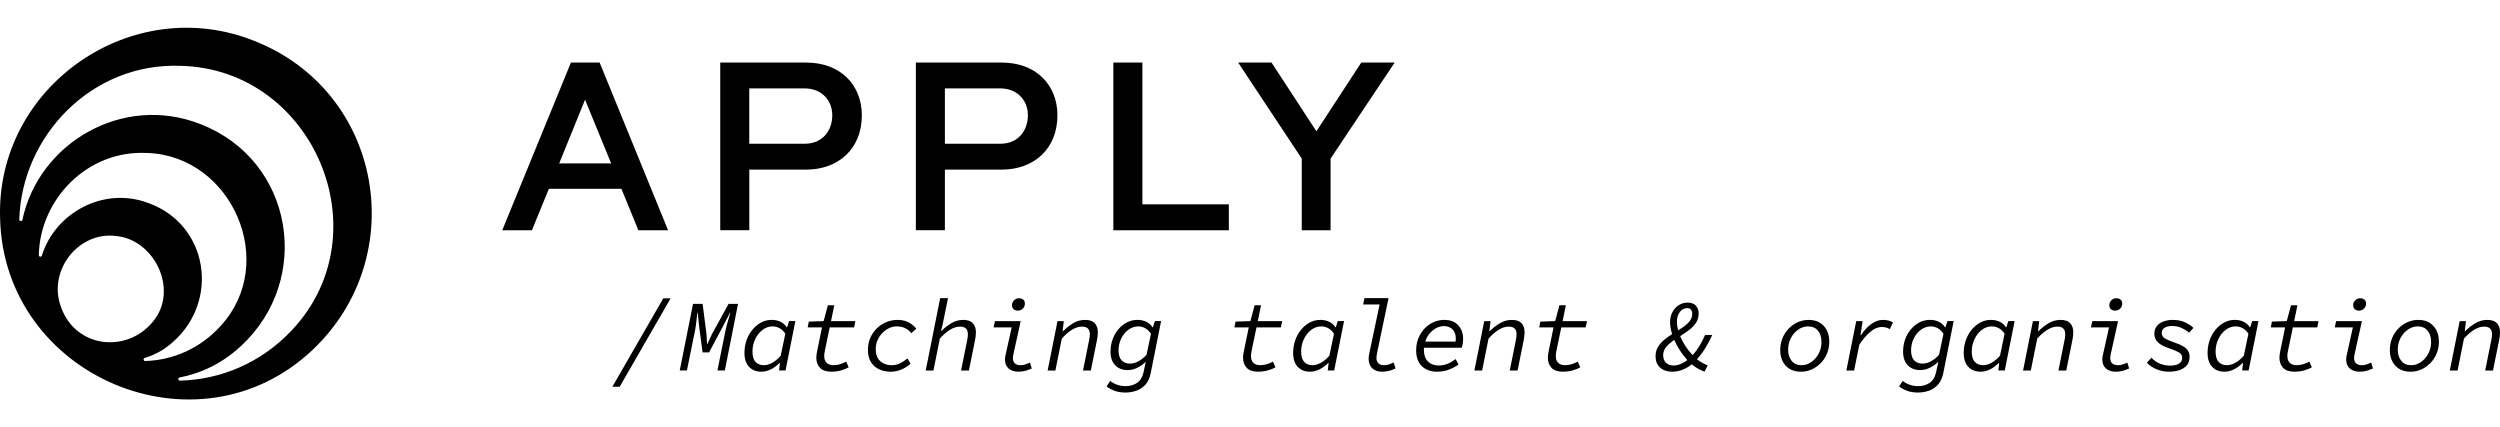 <?xml version="1.0" encoding="UTF-8"?>
<svg id="Layer_1" data-name="Layer 1" xmlns="http://www.w3.org/2000/svg" viewBox="0 0 1755.49 300">
  <defs>
    <style>
      .cls-1 {
        fill: #000;
        stroke-width: 0px;
      }
    </style>
  </defs>
  <g>
    <path class="cls-1" d="M430.01,271.57l35.74-62.07h5.14l-35.75,62.07h-5.14Z"/>
    <path class="cls-1" d="M477.31,260.16l9.34-46.8h6.72l2.71,21.19.42,6.92h.28l3.14-6.85,11.7-21.26h6.63l-9.27,46.8h-5.21l5.56-27.54c.24-1.19.56-2.56.97-4.11.4-1.54.84-3.1,1.32-4.67.47-1.57.88-2.97,1.21-4.21h-.28c-.25.52-.65,1.33-1.22,2.43s-1.17,2.25-1.79,3.46c-.62,1.22-1.16,2.27-1.64,3.18l-9.99,18.76h-4.56l-2.43-18.41c-.05-.38-.12-1-.22-1.86-.09-.85-.18-1.79-.28-2.82-.1-1.02-.18-1.96-.25-2.82s-.15-1.49-.25-1.93h-.28c-.15,1.38-.3,2.86-.46,4.43-.17,1.56-.35,3.07-.54,4.49-.19,1.42-.39,2.6-.57,3.5l-5.71,28.11h-5.06Z"/>
    <path class="cls-1" d="M534.67,261.01c-3.61,0-6.51-1.12-8.67-3.39-2.16-2.26-3.24-5.55-3.24-9.88,0-3.09.49-6.03,1.46-8.81.97-2.78,2.34-5.24,4.1-7.39,1.76-2.14,3.79-3.83,6.1-5.07,2.31-1.23,4.78-1.85,7.39-1.85,2.47,0,4.63.47,6.46,1.42,1.83.96,3.22,2.21,4.17,3.78h.28l1.36-4.35h4.43l-6.92,34.67h-4.5l.58-5.28h-.28c-1.81,1.86-3.82,3.34-6.03,4.46-2.21,1.12-4.44,1.68-6.67,1.68ZM536.32,256.45c1.9,0,3.88-.57,5.96-1.71,2.06-1.14,4.05-2.8,5.95-5l3.21-15.41c-1.19-1.8-2.56-3.11-4.11-3.92s-3.15-1.22-4.81-1.22c-2.62,0-4.99.84-7.13,2.5s-3.85,3.84-5.11,6.52c-1.26,2.69-1.89,5.58-1.89,8.67,0,3.28.71,5.7,2.14,7.24,1.42,1.55,3.35,2.32,5.78,2.32Z"/>
    <path class="cls-1" d="M583.76,261.01c-3.61,0-6.27-.92-7.99-2.74-1.72-1.83-2.56-4.23-2.56-7.18,0-.75.05-1.49.17-2.21.12-.71.25-1.47.4-2.28l3.42-16.7h-10.06l.79-4.07,10.41-.35,3-11.13h4.49l-2.29,11.13h17.13l-.92,4.42h-17.13l-3.5,16.84c-.14.62-.23,1.18-.28,1.68-.05.5-.08,1.01-.08,1.53,0,2.19.59,3.82,1.75,4.89,1.16,1.07,2.72,1.6,4.67,1.6,1.71,0,3.33-.25,4.85-.75,1.52-.5,2.9-1.08,4.14-1.75l1.78,3.93c-1.47.9-3.27,1.65-5.38,2.24-2.12.6-4.38.89-6.82.89Z"/>
    <path class="cls-1" d="M625.42,261.01c-3,0-5.71-.57-8.13-1.71-2.43-1.14-4.34-2.84-5.75-5.11-1.4-2.26-2.1-5.08-2.1-8.45,0-3.14.58-6.01,1.72-8.6,1.14-2.59,2.7-4.82,4.67-6.7,1.97-1.88,4.21-3.32,6.71-4.32,2.5-1,5.11-1.49,7.82-1.49,3.03,0,5.67.62,7.88,1.85,2.21,1.24,3.94,2.69,5.18,4.36l-3.5,3.13c-1.29-1.62-2.76-2.82-4.43-3.6-1.66-.79-3.61-1.18-5.85-1.18-1.81,0-3.58.41-5.32,1.22-1.73.81-3.31,1.95-4.74,3.43-1.42,1.47-2.56,3.16-3.39,5.06s-1.25,3.97-1.25,6.21c0,3.8,1.08,6.65,3.22,8.53s4.8,2.82,7.99,2.82c2.04,0,4-.45,5.85-1.36,1.86-.9,3.6-2.04,5.21-3.42l2.21,3.7c-1.81,1.67-3.94,3.03-6.38,4.07-2.46,1.05-4.98,1.57-7.6,1.57Z"/>
    <path class="cls-1" d="M650.04,260.16l10.14-50.8h5.5l-3.79,18.69-1.14,4.35h.28c2.14-2.09,4.47-3.91,6.99-5.45,2.52-1.55,5.31-2.32,8.35-2.32s5.35.79,6.78,2.35c1.42,1.57,2.14,3.67,2.14,6.28,0,.99-.06,1.96-.18,2.89-.12.92-.28,1.86-.46,2.82l-4.28,21.19h-5.5l4.14-20.62c.42-1.81.64-3.43.64-4.85,0-3.57-1.83-5.35-5.49-5.35-2.33,0-4.68.74-7.07,2.21-2.37,1.48-4.75,3.54-7.13,6.21l-4.5,22.4h-5.42Z"/>
    <path class="cls-1" d="M715.04,261.01c-2.76,0-5.01-.74-6.75-2.21-1.74-1.47-2.6-3.64-2.6-6.49,0-1.09.18-2.36.57-3.78l4.14-18.62h-12.71l.93-4.42h18.12l-5.21,23.54c-.05.42-.11.82-.18,1.18-.07.35-.11.72-.11,1.1,0,1.81.51,3.12,1.5,3.93,1,.81,2.29,1.21,3.86,1.21,1.09,0,2.16-.16,3.2-.5,1.05-.33,2.19-.78,3.43-1.36l1.29,4.14c-1.48.66-2.96,1.21-4.42,1.64-1.48.42-3.17.64-5.07.64ZM714.68,218.14c-1.14,0-2.1-.34-2.89-1-.79-.67-1.18-1.59-1.18-2.78,0-1.38.49-2.55,1.46-3.5.98-.96,2.13-1.43,3.46-1.43,1.24,0,2.23.32,3,.96.75.65,1.14,1.59,1.14,2.82,0,1.39-.49,2.55-1.46,3.5-.98.96-2.16,1.43-3.54,1.43Z"/>
    <path class="cls-1" d="M735.66,260.16l6.92-34.67h4.42l-.85,7.06h.28c2.09-2.09,4.44-3.94,7.02-5.53,2.6-1.59,5.44-2.39,8.53-2.39s5.35.79,6.78,2.35c1.42,1.57,2.14,3.67,2.14,6.28,0,.99-.06,1.96-.18,2.89-.12.92-.28,1.86-.46,2.82l-4.28,21.19h-5.49l4.14-20.62c.43-1.81.65-3.43.65-4.85,0-3.57-1.83-5.35-5.5-5.35-2.33,0-4.68.74-7.06,2.21-2.38,1.48-4.75,3.54-7.14,6.21l-4.49,22.4h-5.42Z"/>
    <path class="cls-1" d="M790.24,275.64c-2.86,0-5.38-.4-7.56-1.21-2.19-.81-4.07-1.83-5.64-3.07l2.56-3.92c1.38,1.19,3.03,2.1,4.96,2.75,1.93.64,3.84.96,5.75.96,3.09,0,5.78-.75,8.06-2.25,2.28-1.5,3.8-3.91,4.56-7.24l1.57-7.36h-.28c-1.66,1.62-3.58,2.95-5.74,4-2.17,1.05-4.37,1.57-6.61,1.57-3.66,0-6.59-1.13-8.77-3.39-2.19-2.26-3.28-5.46-3.28-9.6,0-3.04.49-5.91,1.46-8.6s2.33-5.06,4.07-7.1c1.73-2.05,3.75-3.65,6.03-4.81,2.28-1.17,4.71-1.75,7.27-1.75s4.63.47,6.46,1.42c1.83.96,3.23,2.21,4.17,3.78h.28l1.43-4.35h4.34l-7.27,36.46c-.62,3.23-1.79,5.86-3.5,7.88-1.72,2.03-3.8,3.5-6.28,4.43-2.47.92-5.16,1.39-8.06,1.39ZM793.52,255.31c1.89,0,3.85-.53,5.85-1.6,1.99-1.07,3.9-2.58,5.7-4.54l3.14-14.76c-1.19-1.81-2.54-3.13-4.07-3.96-1.52-.83-3.14-1.26-4.85-1.26-2.47,0-4.77.78-6.89,2.33-2.12,1.54-3.8,3.6-5.07,6.17-1.26,2.56-1.89,5.35-1.89,8.35s.72,5.47,2.14,6.99c1.42,1.52,3.4,2.28,5.92,2.28Z"/>
    <path class="cls-1" d="M883.42,261.01c-3.62,0-6.28-.92-7.99-2.74-1.71-1.83-2.56-4.23-2.56-7.18,0-.75.05-1.49.18-2.21.12-.71.25-1.47.39-2.28l3.43-16.7h-10.06l.79-4.07,10.41-.35,3-11.13h4.49l-2.28,11.13h17.13l-.93,4.42h-17.12l-3.5,16.84c-.14.62-.24,1.18-.28,1.68-.05.5-.07,1.01-.07,1.53,0,2.19.58,3.82,1.74,4.89,1.17,1.07,2.73,1.6,4.68,1.6,1.71,0,3.33-.25,4.84-.75,1.52-.5,2.9-1.08,4.14-1.75l1.79,3.93c-1.48.9-3.27,1.65-5.39,2.24-2.11.6-4.38.89-6.81.89Z"/>
    <path class="cls-1" d="M919.95,261.01c-3.61,0-6.51-1.12-8.67-3.39-2.16-2.26-3.24-5.55-3.24-9.88,0-3.09.49-6.03,1.46-8.81.97-2.78,2.34-5.24,4.1-7.39,1.76-2.14,3.79-3.83,6.1-5.07,2.31-1.23,4.78-1.85,7.39-1.85,2.47,0,4.63.47,6.46,1.42,1.83.96,3.22,2.21,4.17,3.78h.28l1.36-4.35h4.43l-6.92,34.67h-4.5l.58-5.28h-.28c-1.81,1.86-3.82,3.34-6.03,4.46-2.21,1.12-4.44,1.68-6.67,1.68ZM921.59,256.45c1.9,0,3.88-.57,5.96-1.71,2.06-1.14,4.05-2.8,5.95-5l3.21-15.41c-1.19-1.8-2.56-3.11-4.11-3.92-1.55-.81-3.15-1.22-4.81-1.22-2.62,0-4.99.84-7.13,2.5s-3.85,3.84-5.11,6.52c-1.26,2.69-1.89,5.58-1.89,8.67,0,3.28.71,5.7,2.14,7.24,1.42,1.55,3.35,2.32,5.78,2.32Z"/>
    <path class="cls-1" d="M970.32,261.01c-2.66,0-4.88-.77-6.63-2.32-1.76-1.55-2.64-3.84-2.64-6.89,0-1.19.16-2.47.5-3.85l7.21-34.17h-11.57l.93-4.43h16.91l-8.13,38.82c-.09.52-.17,1.05-.25,1.56-.07.53-.11,1.05-.11,1.57,0,1.76.48,3.06,1.43,3.89.95.83,2.23,1.25,3.85,1.25,1.14,0,2.25-.16,3.31-.5,1.08-.33,2.23-.81,3.47-1.42l1.36,4.21c-3.14,1.52-6.35,2.28-9.63,2.28Z"/>
    <path class="cls-1" d="M1009.2,261.01c-4.47,0-8.06-1.29-10.74-3.85-2.7-2.57-4.04-6.28-4.04-11.13,0-3.14.54-6.01,1.6-8.6,1.08-2.59,2.53-4.84,4.36-6.78,1.83-1.93,3.93-3.41,6.32-4.46,2.37-1.04,4.87-1.56,7.49-1.56,4.24,0,7.49,1.26,9.78,3.78,2.28,2.52,3.42,5.71,3.42,9.56,0,1.19-.11,2.4-.32,3.64-.22,1.24-.42,2.09-.6,2.57h-26.54c-.05.24-.08.49-.08.75v.82c0,3.47.96,6.16,2.85,8.06,1.91,1.9,4.43,2.85,7.56,2.85,2.29,0,4.43-.43,6.42-1.29,2-.85,3.8-1.93,5.42-3.21l2.07,3.71c-1.76,1.38-3.94,2.58-6.52,3.6-2.6,1.02-5.41,1.53-8.46,1.53ZM1013.91,228.98c-1.76,0-3.5.44-5.24,1.32-1.74.88-3.3,2.14-4.71,3.78-1.41,1.64-2.46,3.58-3.18,5.81h21.26c.15-.72.22-1.42.22-2.14,0-2.71-.75-4.85-2.25-6.42-1.5-1.56-3.54-2.35-6.1-2.35Z"/>
    <path class="cls-1" d="M1035.31,260.16l6.92-34.67h4.43l-.85,7.06h.28c2.09-2.09,4.43-3.94,7.03-5.53,2.59-1.59,5.43-2.39,8.52-2.39s5.35.79,6.78,2.35c1.43,1.57,2.14,3.67,2.14,6.28,0,.99-.06,1.96-.18,2.89-.12.92-.27,1.86-.46,2.82l-4.28,21.19h-5.49l4.14-20.62c.42-1.81.64-3.43.64-4.85,0-3.57-1.83-5.35-5.49-5.35-2.33,0-4.68.74-7.06,2.21-2.38,1.48-4.76,3.54-7.13,6.21l-4.5,22.4h-5.42Z"/>
    <path class="cls-1" d="M1097.46,261.01c-3.61,0-6.28-.92-7.99-2.74-1.72-1.83-2.57-4.23-2.57-7.18,0-.75.06-1.49.18-2.21.12-.71.25-1.47.39-2.28l3.42-16.7h-10.06l.79-4.07,10.42-.35,3-11.13h4.5l-2.29,11.13h17.12l-.92,4.42h-17.12l-3.5,16.84c-.15.62-.24,1.18-.28,1.68s-.08,1.01-.08,1.53c0,2.19.59,3.82,1.76,4.89,1.16,1.07,2.72,1.6,4.67,1.6,1.71,0,3.33-.25,4.85-.75s2.9-1.08,4.14-1.75l1.78,3.93c-1.47.9-3.27,1.65-5.38,2.24-2.12.6-4.39.89-6.82.89Z"/>
    <path class="cls-1" d="M1174.16,261.01c-3.48,0-6.28-.96-8.43-2.89s-3.2-4.55-3.2-7.89c0-2.52.55-4.71,1.67-6.56,1.12-1.86,2.56-3.52,4.32-4.99,1.76-1.48,3.64-2.83,5.64-4.07-.96-3-1.43-5.81-1.43-8.43s.56-5.03,1.68-7.09c1.12-2.07,2.6-3.69,4.46-4.85,1.86-1.17,3.92-1.75,6.21-1.75,2.56,0,4.49.72,5.78,2.17,1.28,1.46,1.93,3.27,1.93,5.46,0,2.52-.63,4.72-1.89,6.6s-2.9,3.56-4.88,5.03c-2,1.47-4.07,2.9-6.21,4.28,2.09,4.99,5.01,9.44,8.77,13.34,1.81-1.99,3.43-4.18,4.85-6.56,1.42-2.38,2.71-4.9,3.85-7.56h5.06c-1.47,3.19-3.09,6.22-4.84,9.1-1.76,2.88-3.74,5.51-5.92,7.89,1.32,1.05,2.66,1.93,3.99,2.67,1.34.74,2.53,1.29,3.57,1.68l-2.22,4.42c-1.32-.48-2.77-1.14-4.34-1.99s-3.12-1.93-4.64-3.21c-1.96,1.62-4.11,2.89-6.46,3.82-2.35.92-4.79,1.39-7.31,1.39ZM1167.88,249.53c0,2.23.68,3.98,2.03,5.24,1.36,1.26,3.11,1.89,5.24,1.89,1.57,0,3.2-.35,4.89-1.03,1.69-.69,3.3-1.61,4.81-2.75-1.81-1.99-3.5-4.21-5.11-6.63-1.59-2.43-2.96-4.95-4.1-7.56-2.14,1.47-3.97,3.07-5.5,4.78-1.52,1.72-2.28,3.74-2.28,6.07ZM1177.51,225.91c0,1.96.28,3.97.85,6.07,1.8-1.09,3.47-2.21,4.96-3.36,1.49-1.14,2.7-2.39,3.6-3.74.9-1.36,1.36-2.87,1.36-4.53,0-1.09-.28-2.03-.82-2.82s-1.44-1.18-2.67-1.18c-2.05,0-3.77.89-5.18,2.67-1.4,1.79-2.1,4.08-2.1,6.89Z"/>
    <path class="cls-1" d="M1264.63,261.01c-4.57,0-8.13-1.42-10.71-4.24s-3.85-6.48-3.85-10.95c0-3.04.53-5.85,1.6-8.42,1.07-2.57,2.53-4.81,4.39-6.71,1.85-1.9,3.98-3.39,6.38-4.46,2.4-1.07,4.94-1.6,7.6-1.6,3.03,0,5.64.64,7.78,1.93,2.13,1.28,3.79,3.07,4.95,5.35,1.16,2.28,1.75,4.92,1.75,7.92s-.54,5.85-1.6,8.42c-1.08,2.56-2.53,4.81-4.39,6.71-1.86,1.9-3.97,3.39-6.35,4.46-2.39,1.07-4.9,1.6-7.56,1.6ZM1264.98,256.45c2.47,0,4.77-.73,6.89-2.21,2.11-1.47,3.84-3.43,5.18-5.88,1.32-2.45,1.99-5.18,1.99-8.17,0-3.37-.84-6.05-2.5-8.03-1.66-1.97-3.97-2.97-6.92-2.97-2.43,0-4.71.74-6.85,2.22-2.14,1.47-3.86,3.43-5.17,5.88-1.31,2.45-1.96,5.18-1.96,8.17,0,3.33.83,5.99,2.5,7.99,1.66,2,3.95,3,6.85,3Z"/>
    <path class="cls-1" d="M1296.51,260.16l6.92-34.67h4.5l-1.5,9.91h.29c1.28-1.99,2.74-3.8,4.38-5.42,1.64-1.61,3.4-2.91,5.28-3.88,1.88-.98,3.82-1.46,5.82-1.46,1.52,0,2.87.15,4.03.46s2.15.75,2.97,1.32l-2.14,4.71c-.91-.57-1.82-.96-2.71-1.18-.91-.22-1.93-.32-3.07-.32-2.66,0-5.35,1.16-8.06,3.46-2.71,2.31-5.25,5.32-7.63,9.03l-3.64,18.05h-5.42Z"/>
    <path class="cls-1" d="M1346.74,275.64c-2.85,0-5.38-.4-7.56-1.21-2.19-.81-4.07-1.83-5.64-3.07l2.57-3.92c1.38,1.19,3.03,2.1,4.96,2.75,1.93.64,3.84.96,5.75.96,3.08,0,5.78-.75,8.06-2.25,2.28-1.5,3.8-3.91,4.57-7.24l1.57-7.36h-.28c-1.66,1.62-3.58,2.95-5.75,4-2.16,1.05-4.36,1.57-6.6,1.57-3.66,0-6.59-1.13-8.77-3.39-2.19-2.26-3.28-5.46-3.28-9.6,0-3.04.49-5.91,1.46-8.6.97-2.69,2.33-5.06,4.07-7.1,1.73-2.05,3.74-3.65,6.02-4.81,2.28-1.17,4.71-1.75,7.28-1.75s4.63.47,6.46,1.42c1.83.96,3.22,2.21,4.17,3.78h.28l1.43-4.35h4.35l-7.28,36.46c-.62,3.23-1.79,5.86-3.5,7.88-1.71,2.03-3.8,3.5-6.28,4.43-2.47.92-5.17,1.39-8.06,1.39ZM1350.02,255.31c1.9,0,3.85-.53,5.85-1.6,1.99-1.07,3.9-2.58,5.71-4.54l3.13-14.76c-1.19-1.81-2.54-3.13-4.07-3.96-1.52-.83-3.13-1.26-4.85-1.26-2.46,0-4.76.78-6.89,2.33-2.11,1.54-3.8,3.6-5.06,6.17-1.26,2.56-1.89,5.35-1.89,8.35s.71,5.47,2.14,6.99c1.42,1.52,3.39,2.28,5.91,2.28Z"/>
    <path class="cls-1" d="M1390.84,261.01c-3.62,0-6.52-1.12-8.67-3.39-2.17-2.26-3.25-5.55-3.25-9.88,0-3.09.49-6.03,1.46-8.81.97-2.78,2.34-5.24,4.11-7.39,1.76-2.14,3.79-3.83,6.1-5.07,2.3-1.23,4.77-1.85,7.39-1.85,2.46,0,4.62.47,6.45,1.42,1.83.96,3.22,2.21,4.17,3.78h.28l1.36-4.35h4.43l-6.92,34.67h-4.5l.58-5.28h-.29c-1.8,1.86-3.82,3.34-6.02,4.46-2.22,1.12-4.44,1.68-6.67,1.68ZM1392.48,256.45c1.91,0,3.89-.57,5.96-1.71,2.06-1.14,4.05-2.8,5.96-5l3.2-15.41c-1.19-1.8-2.56-3.11-4.1-3.92-1.55-.81-3.16-1.22-4.82-1.22-2.62,0-4.99.84-7.13,2.5-2.14,1.66-3.84,3.84-5.1,6.52-1.26,2.69-1.89,5.58-1.89,8.67,0,3.28.71,5.7,2.14,7.24,1.43,1.55,3.36,2.32,5.78,2.32Z"/>
    <path class="cls-1" d="M1420.59,260.16l6.92-34.67h4.43l-.85,7.06h.28c2.09-2.09,4.43-3.94,7.03-5.53,2.59-1.59,5.43-2.39,8.52-2.39s5.35.79,6.78,2.35c1.43,1.57,2.14,3.67,2.14,6.28,0,.99-.06,1.96-.18,2.89-.12.92-.27,1.86-.46,2.82l-4.28,21.19h-5.49l4.14-20.62c.42-1.81.64-3.43.64-4.85,0-3.57-1.83-5.35-5.49-5.35-2.33,0-4.68.74-7.06,2.21-2.38,1.48-4.76,3.54-7.13,6.21l-4.5,22.4h-5.42Z"/>
    <path class="cls-1" d="M1485.58,261.01c-2.76,0-5.01-.74-6.74-2.21-1.74-1.47-2.6-3.64-2.6-6.49,0-1.09.18-2.36.57-3.78l4.14-18.62h-12.7l.92-4.42h18.13l-5.21,23.54c-.05.42-.11.82-.18,1.18-.08.35-.11.72-.11,1.1,0,1.81.5,3.12,1.49,3.93,1,.81,2.29,1.21,3.86,1.21,1.09,0,2.16-.16,3.21-.5,1.05-.33,2.19-.78,3.42-1.36l1.29,4.14c-1.47.66-2.95,1.21-4.42,1.64-1.47.42-3.17.64-5.07.64ZM1485.22,218.14c-1.14,0-2.09-.34-2.88-1-.79-.67-1.19-1.59-1.19-2.78,0-1.38.49-2.55,1.46-3.5.98-.96,2.13-1.43,3.47-1.43,1.23,0,2.23.32,3,.96.76.65,1.14,1.59,1.14,2.82,0,1.39-.49,2.55-1.46,3.5-.99.96-2.16,1.43-3.54,1.43Z"/>
    <path class="cls-1" d="M1522.9,261.01c-3,0-5.88-.59-8.67-1.75-2.77-1.16-5.01-2.7-6.67-4.6l3.14-3.5c1.71,1.9,3.73,3.3,6.03,4.21,2.3.91,4.69,1.36,7.17,1.36s4.44-.44,6.02-1.32c1.6-.88,2.4-2.27,2.4-4.17,0-1.66-.79-2.95-2.4-3.85-1.59-.9-3.84-1.83-6.73-2.79-3.62-1.23-6.26-2.63-7.93-4.21-1.66-1.57-2.5-3.54-2.5-5.92,0-2.23.59-4.07,1.78-5.53,1.19-1.45,2.77-2.53,4.74-3.24,1.97-.72,4.13-1.07,6.46-1.07,3.33,0,6.2.57,8.63,1.71,2.42,1.14,4.37,2.45,5.85,3.92l-3.07,3.36c-1.42-1.24-3.13-2.33-5.14-3.28-2-.96-4.28-1.43-6.85-1.43-2.23,0-3.99.45-5.28,1.32s-1.93,2.08-1.93,3.6c0,1.62.73,2.87,2.21,3.78,1.48.9,3.59,1.83,6.35,2.78,2.19.72,4.11,1.49,5.75,2.36,1.65.85,2.93,1.89,3.85,3.1.93,1.21,1.4,2.76,1.4,4.67,0,2.48-.66,4.49-1.97,6.03-1.31,1.55-3.07,2.68-5.28,3.39-2.21.72-4.67,1.07-7.39,1.07Z"/>
    <path class="cls-1" d="M1562.07,261.01c-3.62,0-6.51-1.12-8.67-3.39-2.16-2.26-3.25-5.55-3.25-9.88,0-3.09.49-6.03,1.46-8.81.98-2.78,2.34-5.24,4.11-7.39,1.76-2.14,3.79-3.83,6.1-5.07,2.3-1.23,4.76-1.85,7.38-1.85,2.47,0,4.62.47,6.45,1.42,1.83.96,3.23,2.21,4.17,3.78h.29l1.36-4.35h4.42l-6.92,34.67h-4.5l.57-5.28h-.29c-1.8,1.86-3.81,3.34-6.02,4.46-2.21,1.12-4.44,1.68-6.67,1.68ZM1563.71,256.45c1.9,0,3.89-.57,5.95-1.71,2.07-1.14,4.06-2.8,5.96-5l3.21-15.41c-1.19-1.8-2.56-3.11-4.11-3.92-1.54-.81-3.15-1.22-4.81-1.22-2.62,0-5,.84-7.14,2.5-2.14,1.66-3.84,3.84-5.1,6.52-1.26,2.69-1.89,5.58-1.89,8.67,0,3.28.72,5.7,2.14,7.24,1.43,1.55,3.36,2.32,5.78,2.32Z"/>
    <path class="cls-1" d="M1611.16,261.01c-3.62,0-6.28-.92-7.99-2.74-1.71-1.83-2.57-4.23-2.57-7.18,0-.75.06-1.49.18-2.21.12-.71.25-1.47.39-2.28l3.43-16.7h-10.06l.79-4.07,10.42-.35,2.99-11.13h4.5l-2.28,11.13h17.12l-.93,4.42h-17.11l-3.5,16.84c-.15.62-.25,1.18-.29,1.68s-.07,1.01-.07,1.53c0,2.19.58,3.82,1.75,4.89s2.73,1.6,4.67,1.6c1.71,0,3.33-.25,4.84-.75,1.52-.5,2.91-1.08,4.14-1.75l1.79,3.93c-1.48.9-3.27,1.65-5.39,2.24-2.11.6-4.39.89-6.81.89Z"/>
    <path class="cls-1" d="M1656.82,261.01c-2.76,0-5.01-.74-6.75-2.21-1.73-1.47-2.6-3.64-2.6-6.49,0-1.09.19-2.36.57-3.78l4.14-18.62h-12.7l.93-4.42h18.11l-5.21,23.54c-.05.42-.11.82-.18,1.18-.07.35-.11.72-.11,1.1,0,1.81.5,3.12,1.5,3.93,1,.81,2.28,1.21,3.85,1.21,1.09,0,2.16-.16,3.2-.5,1.05-.33,2.19-.78,3.43-1.36l1.28,4.14c-1.48.66-2.95,1.21-4.42,1.64-1.48.42-3.17.64-5.07.64ZM1656.46,218.14c-1.14,0-2.11-.34-2.9-1-.79-.67-1.17-1.59-1.17-2.78,0-1.38.49-2.55,1.46-3.5.97-.96,2.13-1.43,3.46-1.43,1.24,0,2.23.32,3,.96.75.65,1.14,1.59,1.14,2.82,0,1.39-.49,2.55-1.46,3.5-.97.96-2.15,1.43-3.53,1.43Z"/>
    <path class="cls-1" d="M1692.71,261.01c-4.57,0-8.13-1.42-10.71-4.24s-3.85-6.48-3.85-10.95c0-3.04.53-5.85,1.6-8.42,1.07-2.57,2.53-4.81,4.39-6.71,1.85-1.9,3.98-3.39,6.38-4.46,2.4-1.07,4.94-1.6,7.6-1.6,3.03,0,5.64.64,7.78,1.93,2.13,1.28,3.79,3.07,4.95,5.35,1.16,2.28,1.75,4.92,1.75,7.92s-.54,5.85-1.6,8.42c-1.08,2.56-2.53,4.81-4.39,6.71-1.86,1.9-3.97,3.39-6.35,4.46-2.39,1.07-4.9,1.6-7.56,1.6ZM1693.06,256.45c2.47,0,4.77-.73,6.89-2.21,2.11-1.47,3.84-3.43,5.18-5.88,1.32-2.45,1.99-5.18,1.99-8.17,0-3.37-.84-6.05-2.5-8.03-1.66-1.97-3.97-2.97-6.92-2.97-2.43,0-4.71.74-6.85,2.22-2.14,1.47-3.86,3.43-5.17,5.88-1.31,2.45-1.96,5.18-1.96,8.17,0,3.33.83,5.99,2.5,7.99,1.66,2,3.95,3,6.85,3Z"/>
    <path class="cls-1" d="M1720.25,260.16l6.92-34.67h4.42l-.85,7.06h.28c2.09-2.09,4.44-3.94,7.03-5.53,2.6-1.59,5.43-2.39,8.53-2.39s5.35.79,6.78,2.35c1.42,1.57,2.14,3.67,2.14,6.28,0,.99-.06,1.96-.18,2.89-.12.92-.27,1.86-.46,2.82l-4.28,21.19h-5.48l4.13-20.62c.43-1.81.65-3.43.65-4.85,0-3.57-1.83-5.35-5.5-5.35-2.33,0-4.68.74-7.05,2.21-2.39,1.48-4.76,3.54-7.14,6.21l-4.49,22.4h-5.42Z"/>
  </g>
  <path class="cls-1" d="M178.78,28.8C92.52-5.86-3.05,60.69.07,153.44c2.65,110.86,138.42,168.7,219.35,92.31,69.41-65.63,49.39-181.36-40.64-216.94h0ZM103.55,107.41c59.22,2.17,92.16,76.88,51.52,121.31-14.56,16.15-33.86,24.22-53.08,24.78-1.32,0-1.6-1.81-.36-2.17,7.1-2.09,13.84-5.78,19.86-11.25,32.54-28.6,25.16-81.82-16.89-97.37-31.9-12.25-65.96,6.91-75.19,36.75-.36,1.21-2.21.92-2.17-.32.84-39.28,34.18-74.07,76.27-71.7l.04-.04ZM42.81,215.5c-9.47-25.35,12.16-52.98,38.32-49.81,27.52,2.25,44.66,38.2,26.24,60.17-18.38,22.57-54.53,18.48-64.56-10.36ZM205.22,231.57c-21.83,23.42-50.39,34.99-78.84,35.71-1.36,0-1.56-1.97-.24-2.21,15.37-2.97,30.25-10.12,43.13-22.13,50.55-46.84,36.95-130.38-28.49-155.77-54.61-21.57-113.67,13.34-125.02,67.16-.28,1.33-2.25,1.12-2.21-.24,1.69-58.44,50.75-110.46,113.63-107.85,92.76,2.41,141.83,117.21,78.04,185.33Z"/>
  <path class="cls-1" d="M469.12,161.67l-48.05-117.74h-20.17l-48.22,117.74h20.83l11.92-29.11h50.92l11.92,29.11h20.83ZM429.12,114.75h-36.46l18.16-44.75,18.33,44.75h-.03Z"/>
  <path class="cls-1" d="M505.75,161.67V43.93h60.35c24.31,0,39.08,15.98,39.08,37,0,23.73-16.65,38.17-39.08,38.17h-39.95v42.55h-20.4v.03ZM526.14,100.94h38.91c12.73,0,19.38-9.42,19.38-20.02s-7.63-18.85-19.38-18.85h-38.91v38.87Z"/>
  <path class="cls-1" d="M643.11,161.67V43.93h60.33c24.31,0,39.09,15.98,39.09,37,0,23.73-16.65,38.17-39.09,38.17h-39.94v42.55h-20.39v.03ZM663.5,100.94h38.9c12.73,0,19.38-9.42,19.38-20.02s-7.63-18.85-19.38-18.85h-38.9v38.87Z"/>
  <path class="cls-1" d="M781.79,161.67V43.93h20.4v99.56h60.7v18.18h-81.11Z"/>
  <path class="cls-1" d="M914.09,161.67v-50.3l-44.67-67.44h23.44l31.51,48.26,31.51-48.26h23.44l-45,67.44v50.3h-20.22Z"/>
</svg>